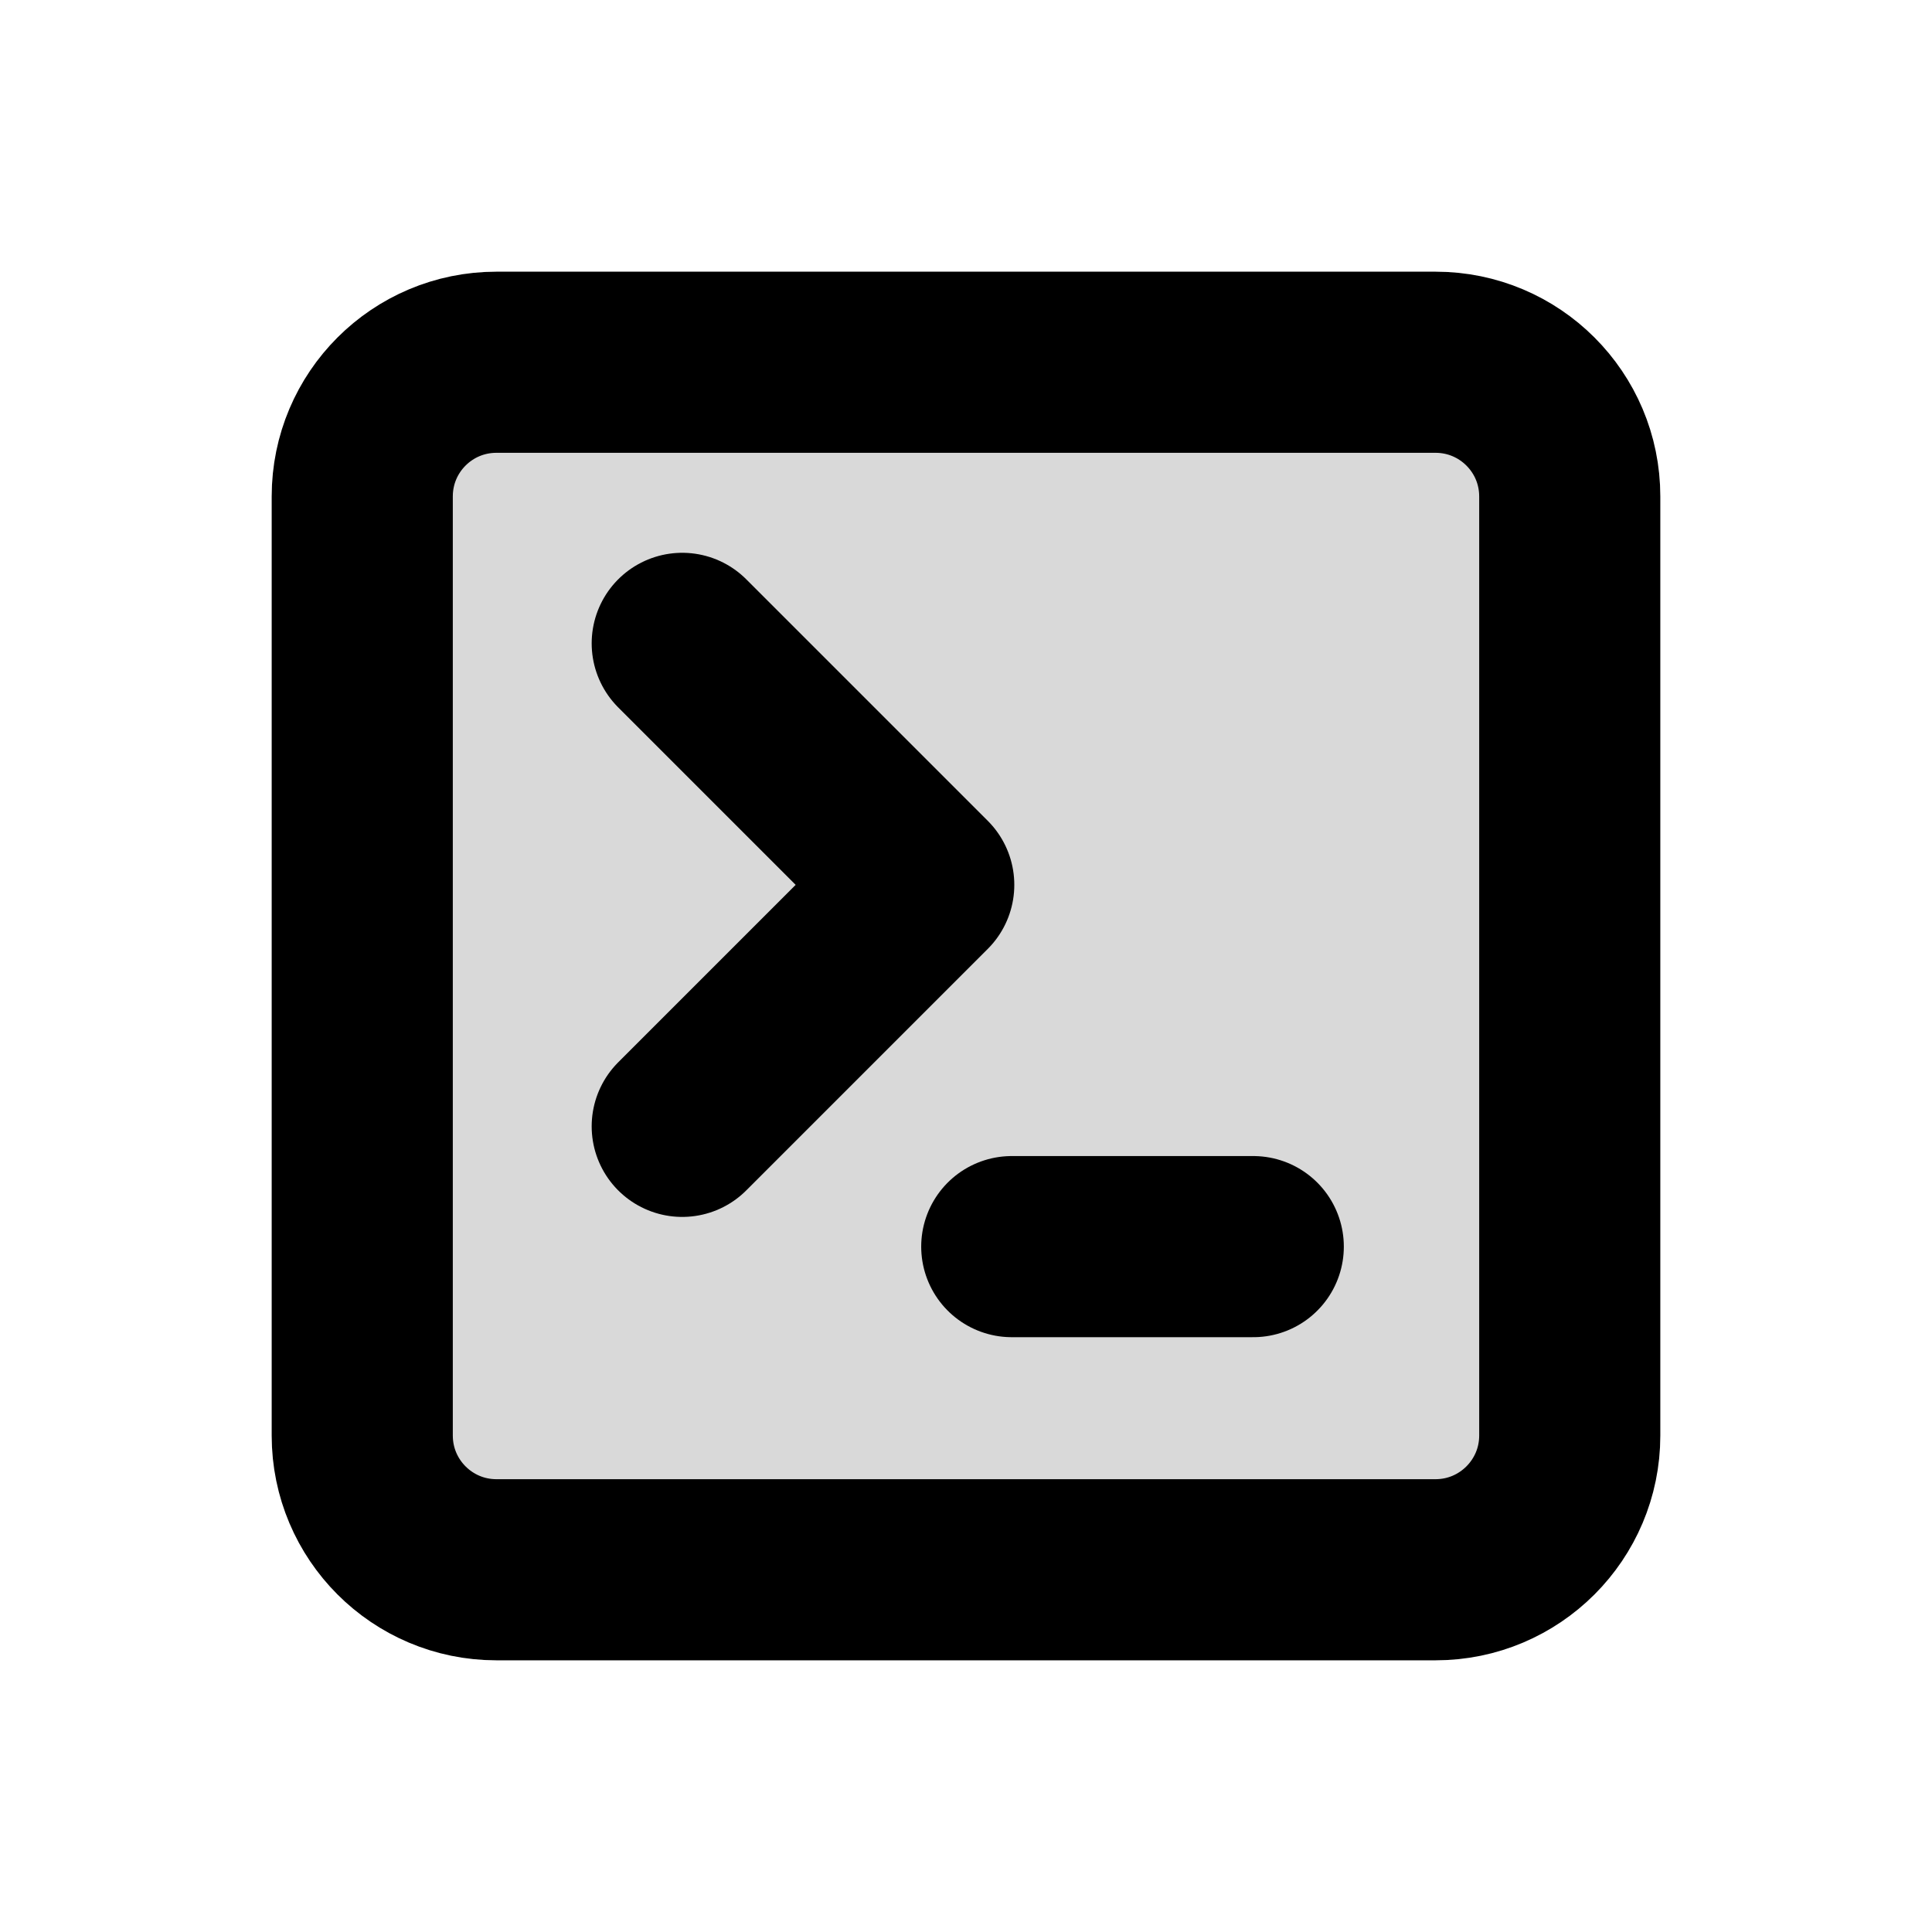 <svg width="16" height="16" viewBox="0 0 16 16" fill="none" xmlns="http://www.w3.org/2000/svg">
<path d="M11.889 3H4.111C3.497 3 3 3.497 3 4.111V11.889C3 12.502 3.497 13 4.111 13H11.889C12.502 13 13 12.502 13 11.889V4.111C13 3.497 12.502 3 11.889 3Z" fill="black" fill-opacity="0.15" stroke="black" stroke-width="1.5" stroke-linecap="round" stroke-linejoin="round"/>
<path d="M8.379 10.324H10.379" stroke="black" stroke-width="1.5" stroke-linecap="round" stroke-linejoin="round"/>
<path d="M5.65 9.328L7.65 7.328L5.65 5.328" stroke="black" stroke-width="1.5" stroke-linecap="round" stroke-linejoin="round"/>
</svg>
